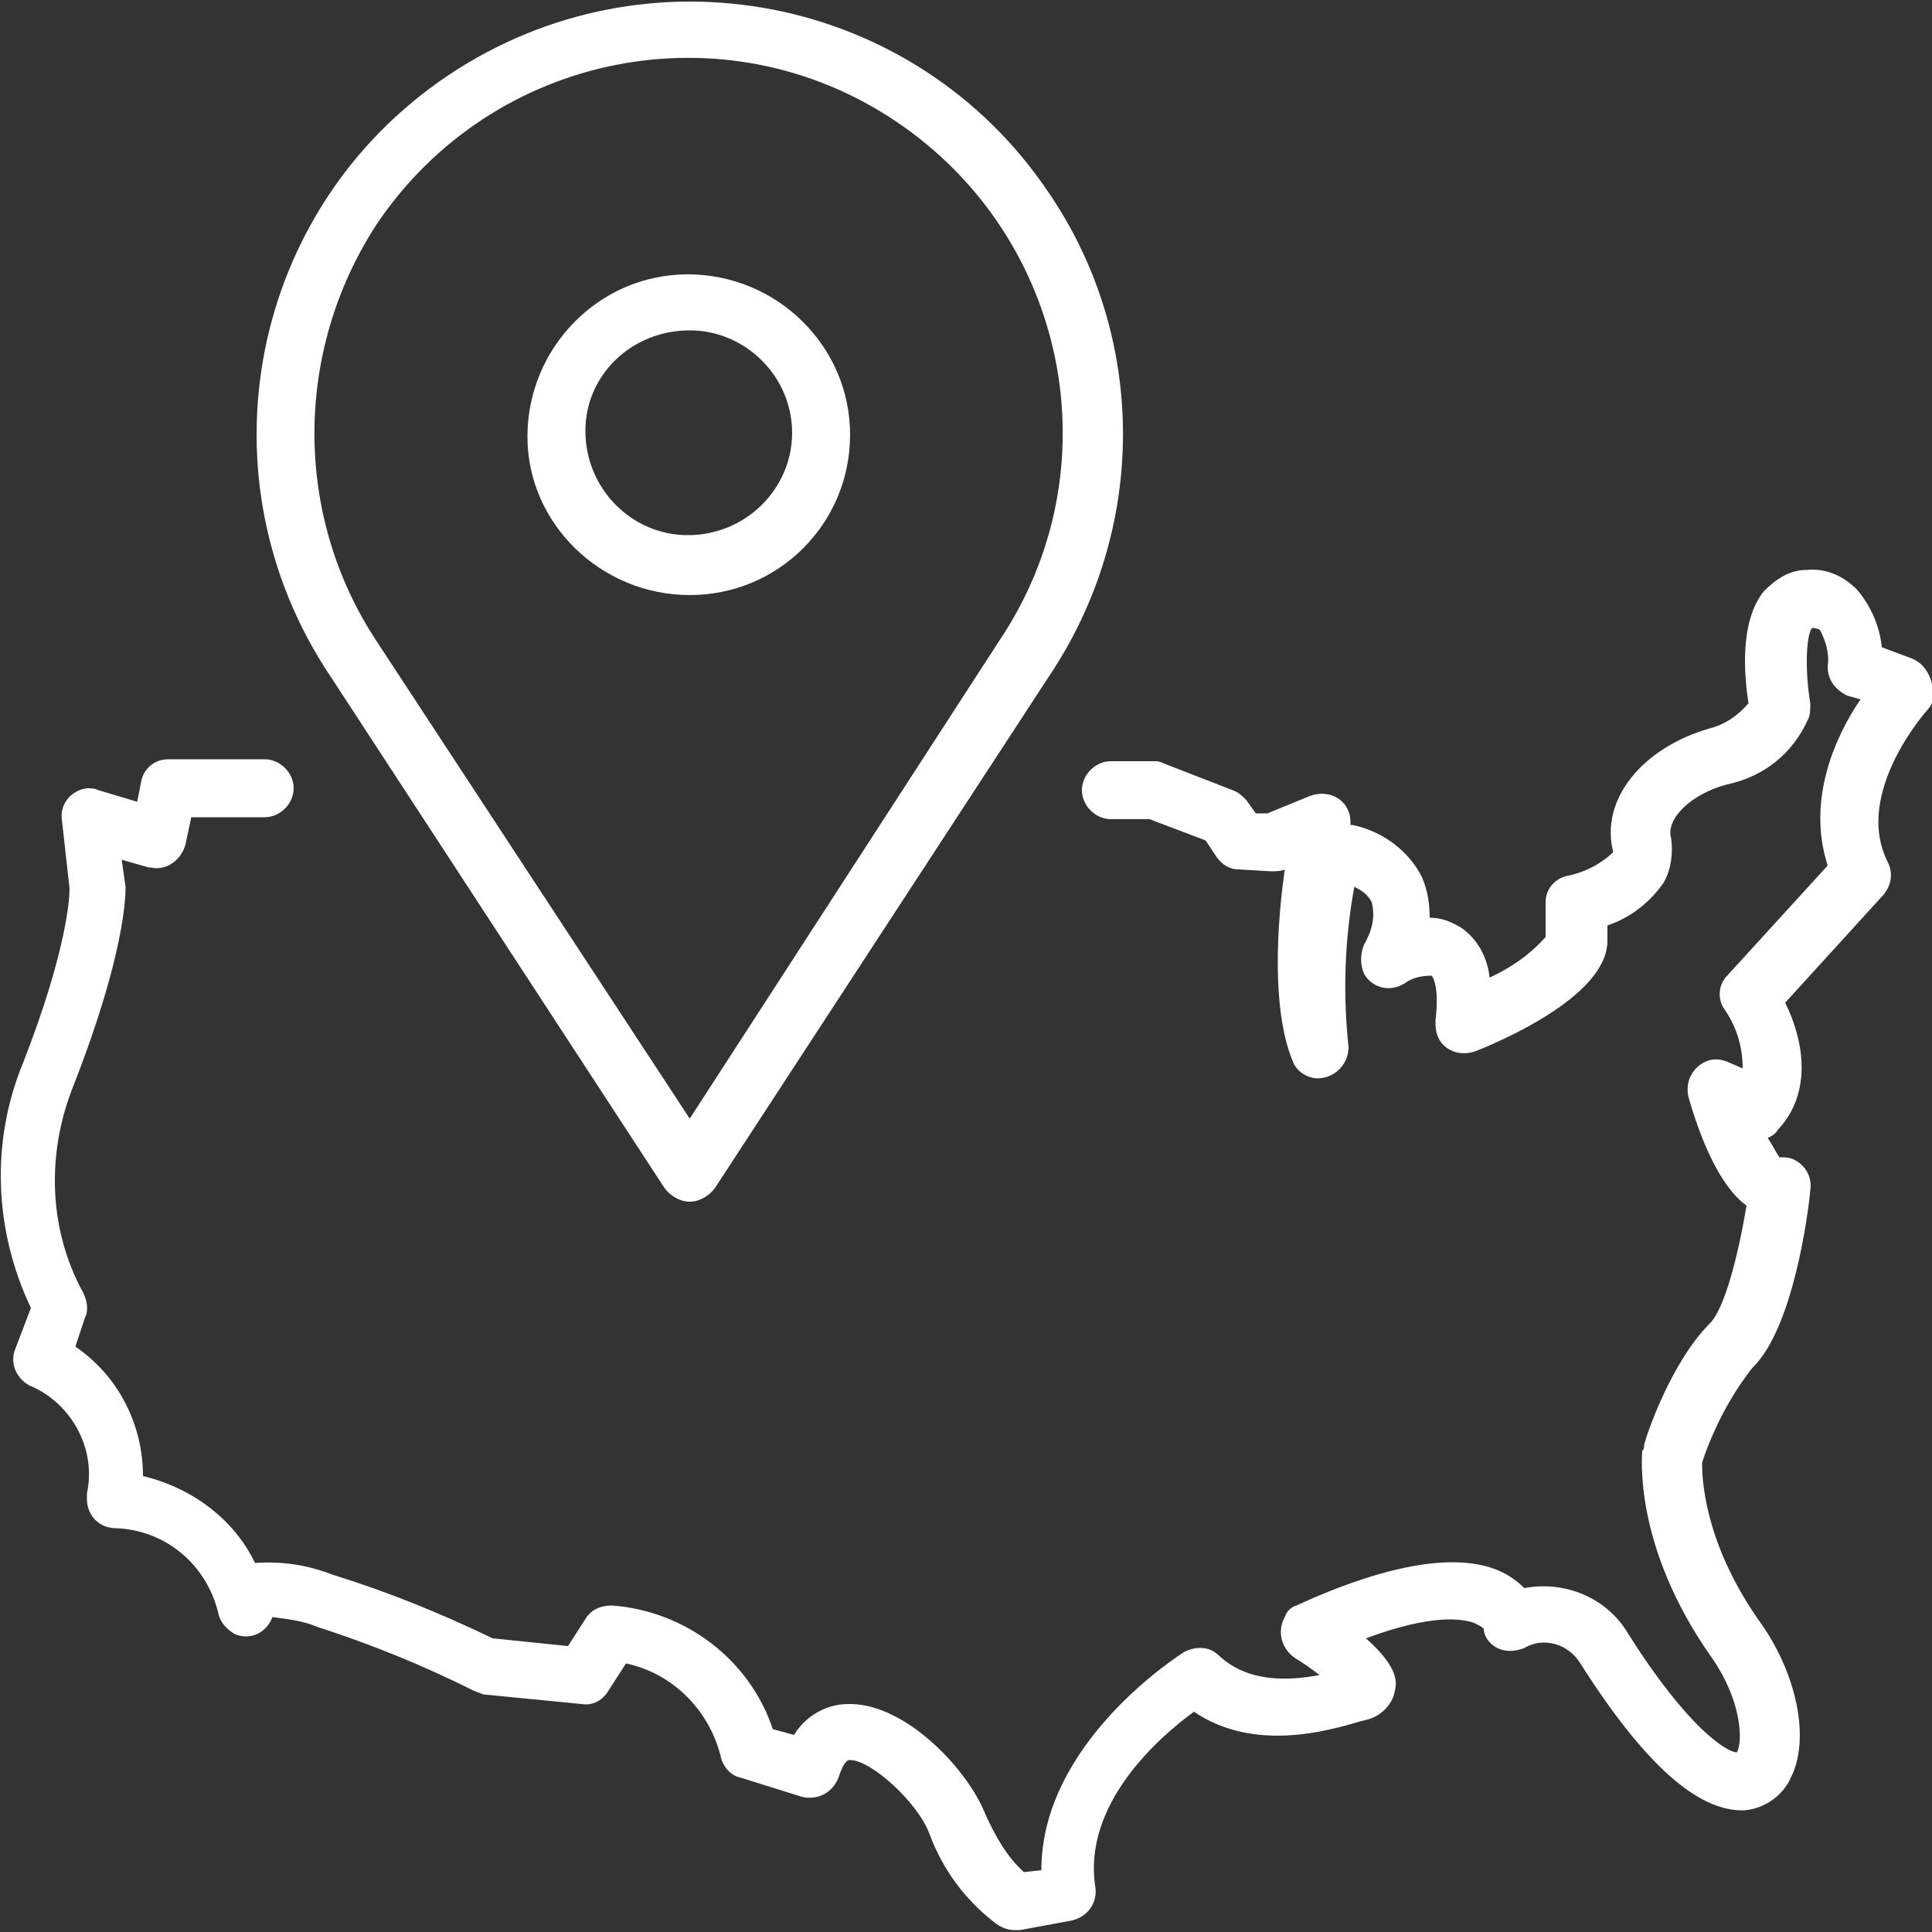 <?xml version="1.0" encoding="utf-8"?>
<!-- Generator: Adobe Illustrator 21.0.0, SVG Export Plug-In . SVG Version: 6.00 Build 0)  -->
<svg version="1.1" id="Layer_1" xmlns="http://www.w3.org/2000/svg" xmlns:xlink="http://www.w3.org/1999/xlink" x="0px" y="0px"
	 viewBox="0 0 100 100" style="enable-background:new 0 0 100 100;" xml:space="preserve">
<rect x="0" y="0" width="100" height="100" fill="#333333" stroke="none"/>
<style type="text/css">
	.st0{fill:#FFFFFF;}
</style>
<title>Master Icons Outlined</title>
<g>
	<path class="st0" d="M99,34.1l-1.6-0.6c-0.1-1.1-0.6-2.2-1.3-3c-0.7-0.7-1.6-1.1-2.6-1c-0.9,0-1.6,0.5-2.2,1.1
		c-1.3,1.6-1,4.5-0.8,5.8c-0.5,0.6-1.2,1.1-2,1.3c-3.5,1-5.7,3.7-5,6.4c-0.6,0.6-1.4,1-2.2,1.2C80.5,45.4,80,46,80,46.7v1.8
		c-0.8,0.9-1.8,1.6-2.9,2.1c-0.1-1-0.6-2-1.5-2.6c-0.5-0.3-1-0.5-1.6-0.5c0-0.7-0.1-1.4-0.4-2.1C72.9,44,71.5,43,70,42.7h-0.1
		c0-0.2,0-0.5-0.1-0.7c-0.3-0.8-1.2-1.1-2-0.8l-2.2,0.9H65l-0.5-0.7c-0.2-0.2-0.4-0.4-0.7-0.5l-3.6-1.4c-0.2-0.1-0.3-0.1-0.5-0.1
		h-2.2c-0.8,0-1.5,0.7-1.5,1.5s0.7,1.5,1.5,1.5h2l2.9,1.1l0.6,0.9c0.3,0.4,0.7,0.6,1.1,0.6l1.7,0.1c0.2,0,0.5,0,0.7-0.1
		c-0.4,2.8-0.7,7.2,0.4,9.9c0.2,0.6,0.9,1,1.5,0.9c0.8-0.1,1.4-0.8,1.4-1.6c-0.3-2.8-0.2-5.6,0.3-8.3c0.4,0.2,0.7,0.4,0.9,0.8
		c0.2,0.8,0,1.5-0.4,2.2c-0.2,0.5-0.2,1,0,1.5c0.4,0.7,1.3,1,2.1,0.5c0.4-0.3,0.9-0.4,1.4-0.4c0.1,0.1,0.4,0.7,0.2,2.3
		c0,0.3,0,0.5,0.1,0.8c0.3,0.8,1.2,1.1,2,0.8c2.5-1,6.8-3.2,6.8-5.7v-0.8c1.2-0.4,2.2-1.2,2.9-2.2c0.4-0.7,0.5-1.5,0.4-2.3
		c-0.3-1,1-2.3,2.9-2.8c1.9-0.4,3.4-1.6,4.2-3.4c0.1-0.2,0.1-0.5,0.1-0.8c-0.3-1.8-0.2-3.6,0.1-3.9c0.2,0,0.4,0.1,0.4,0.1
		c0.3,0.6,0.5,1.2,0.4,1.9c0,0.7,0.4,1.2,1,1.5l0.7,0.2c-1.3,1.9-2.8,5.2-1.7,8.6l-5.2,5.7c-0.5,0.5-0.5,1.3-0.1,1.8
		c0.6,0.9,0.9,1.9,0.9,3L89.5,55c-0.4-0.2-0.8-0.2-1.1-0.1c-0.8,0.3-1.2,1.1-1,1.9c0.6,2.1,1.6,4.6,3,5.6c-0.4,2.4-1.1,5.3-1.9,6.1
		c-2,2-3.3,5.8-3.4,6.3c0,0.1,0,0.2-0.1,0.3c0,0.2-0.5,4.9,3.6,10.7c1.6,2.3,1.6,4.4,1.3,4.9c-0.5,0-2.5-1.2-5.6-6.1
		c-1.1-1.9-3.3-2.8-5.4-2.4c-0.3-0.3-0.7-0.6-1.1-0.8c-2.2-1.1-5.9-0.5-10.7,1.7c-0.3,0.1-0.5,0.3-0.6,0.6c-0.4,0.7-0.2,1.6,0.5,2.1
		c0.5,0.3,0.9,0.6,1.3,0.9c-1.6,0.3-3.7,0.4-5.2-1c-0.5-0.5-1.2-0.5-1.8-0.2c-0.3,0.2-7.4,4.7-7.4,11.3L53,96.9
		c-0.9-0.8-1.5-1.9-2-3c-0.9-2.3-4.1-5.7-7-5.7h-0.1c-1.1,0-2.2,0.6-2.8,1.6L40,89.5c-1.2-3.6-4.5-6.1-8.3-6.4
		c-0.6,0-1.1,0.2-1.4,0.7l-0.9,1.4l-3.9-0.4c-2.7-1.3-5.4-2.4-8.3-3.3c-1.3-0.5-2.6-0.7-4-0.6c-1.1-2.3-3.3-3.9-5.8-4.5
		c0-2.7-1.3-5.2-3.5-6.7l0.5-1.5c0.2-0.4,0.1-0.9-0.1-1.3c-1.8-3.3-1.9-7.2-0.5-10.7c2.7-6.9,2.7-9.9,2.7-10.3l-0.2-1.4l1.4,0.4
		c0,0,0.1,0,0.1,0c0.8,0.2,1.6-0.4,1.8-1.2l0.3-1.4h3.8c0.8,0,1.5-0.7,1.5-1.5s-0.7-1.5-1.5-1.5h-5c-0.7,0-1.3,0.5-1.4,1.2l-0.2,1
		l-2-0.6c-0.2-0.1-0.4-0.1-0.6-0.1c-0.8,0.1-1.4,0.8-1.3,1.6L3.6,46c0,0.4-0.1,3.1-2.4,9c-1.7,4.1-1.5,8.7,0.4,12.7l-0.8,2.1
		c-0.3,0.7,0,1.5,0.7,1.9c2.2,0.9,3.5,3.3,3,5.6c0,0.1,0,0.2,0,0.3c0,0.8,0.6,1.5,1.5,1.5c2.6,0.1,4.7,1.9,5.3,4.4
		c0.1,0.5,0.5,0.9,0.9,1.1c0.8,0.3,1.6-0.1,1.9-0.9c0.8,0.1,1.6,0.2,2.3,0.5c2.8,0.9,5.5,2,8.1,3.3c0.2,0.1,0.3,0.1,0.5,0.2l5.1,0.5
		c0.6,0.1,1.1-0.2,1.4-0.7l0.9-1.4c2.4,0.5,4.3,2.4,4.9,4.8c0.1,0.5,0.5,1,1,1.1l3.2,1c0.8,0.2,1.6-0.2,1.9-1
		c0.3-0.9,0.5-0.9,0.6-0.9c1.1,0,3.5,2.2,4.1,3.8c0.7,1.9,1.9,3.5,3.5,4.7c0.3,0.2,0.6,0.3,0.9,0.3l0.3,0l2.7-0.5
		c0.8-0.2,1.3-0.9,1.2-1.7c-0.7-4.3,3.3-7.8,5.1-9.1c3.1,2.1,6.9,1,8.6,0.5l0.4-0.1c0.7-0.2,1.3-0.8,1.4-1.5
		c0.1-0.4,0.2-1.2-1.5-2.7c3.5-1.3,5-1,5.6-0.8c0.2,0.1,0.4,0.2,0.5,0.3c0,0.4,0.3,0.8,0.7,1c0.4,0.2,0.9,0.2,1.4,0
		c1-0.6,2.3-0.2,2.9,0.8c3.3,5.2,6.1,7.7,8.5,7.6c1.1-0.1,2-0.8,2.4-1.7c1-2,0.3-5.3-1.5-7.9c-3.1-4.3-3.1-7.8-3.1-8.4
		c0.6-1.8,1.5-3.5,2.6-4.9c2.1-2,2.9-8,3-9.2c0.1-0.6-0.2-1.2-0.7-1.5c-0.3-0.2-0.6-0.2-0.9-0.2c-0.2-0.3-0.4-0.7-0.6-1
		c0.2-0.1,0.4-0.2,0.5-0.4c1.9-2,1.3-4.8,0.4-6.6l5.1-5.6c0.4-0.5,0.5-1.1,0.2-1.7c-1.8-3.6,2.1-7.9,2.1-7.9
		c0.1-0.1,0.2-0.3,0.3-0.5C100.1,35.2,99.7,34.4,99,34.1z"/>
	<path class="st0" d="M35.7,30.8c4.6,0,8.3-3.7,8.3-8.3c0,0,0,0,0,0c0-4.6-3.8-8.3-8.4-8.3c-4.6,0-8.3,3.8-8.3,8.4
		C27.3,27.1,31.1,30.8,35.7,30.8z M35.7,17.1c2.9,0,5.3,2.4,5.3,5.3c0,0,0,0,0,0c0,2.9-2.4,5.3-5.4,5.3c-2.9,0-5.3-2.4-5.3-5.4
		C30.3,19.4,32.7,17.1,35.7,17.1z"/>
	<path class="st0" d="M34.4,61.5c0.3,0.4,0.8,0.7,1.3,0.7c0.5,0,1-0.3,1.3-0.7l17.3-26.5c5.1-7.6,5.1-17.5,0-25
		c-6.9-10.3-20.8-13-31.1-6.1s-13,20.8-6.1,31.1L34.4,61.5z M19.5,11.6c6-8.9,18-11.3,26.9-5.3c8.9,6,11.3,18,5.3,26.9L35.7,57.9
		L19.5,33.2v0C15.2,26.7,15.2,18.2,19.5,11.6z"/>
</g>
</svg>
